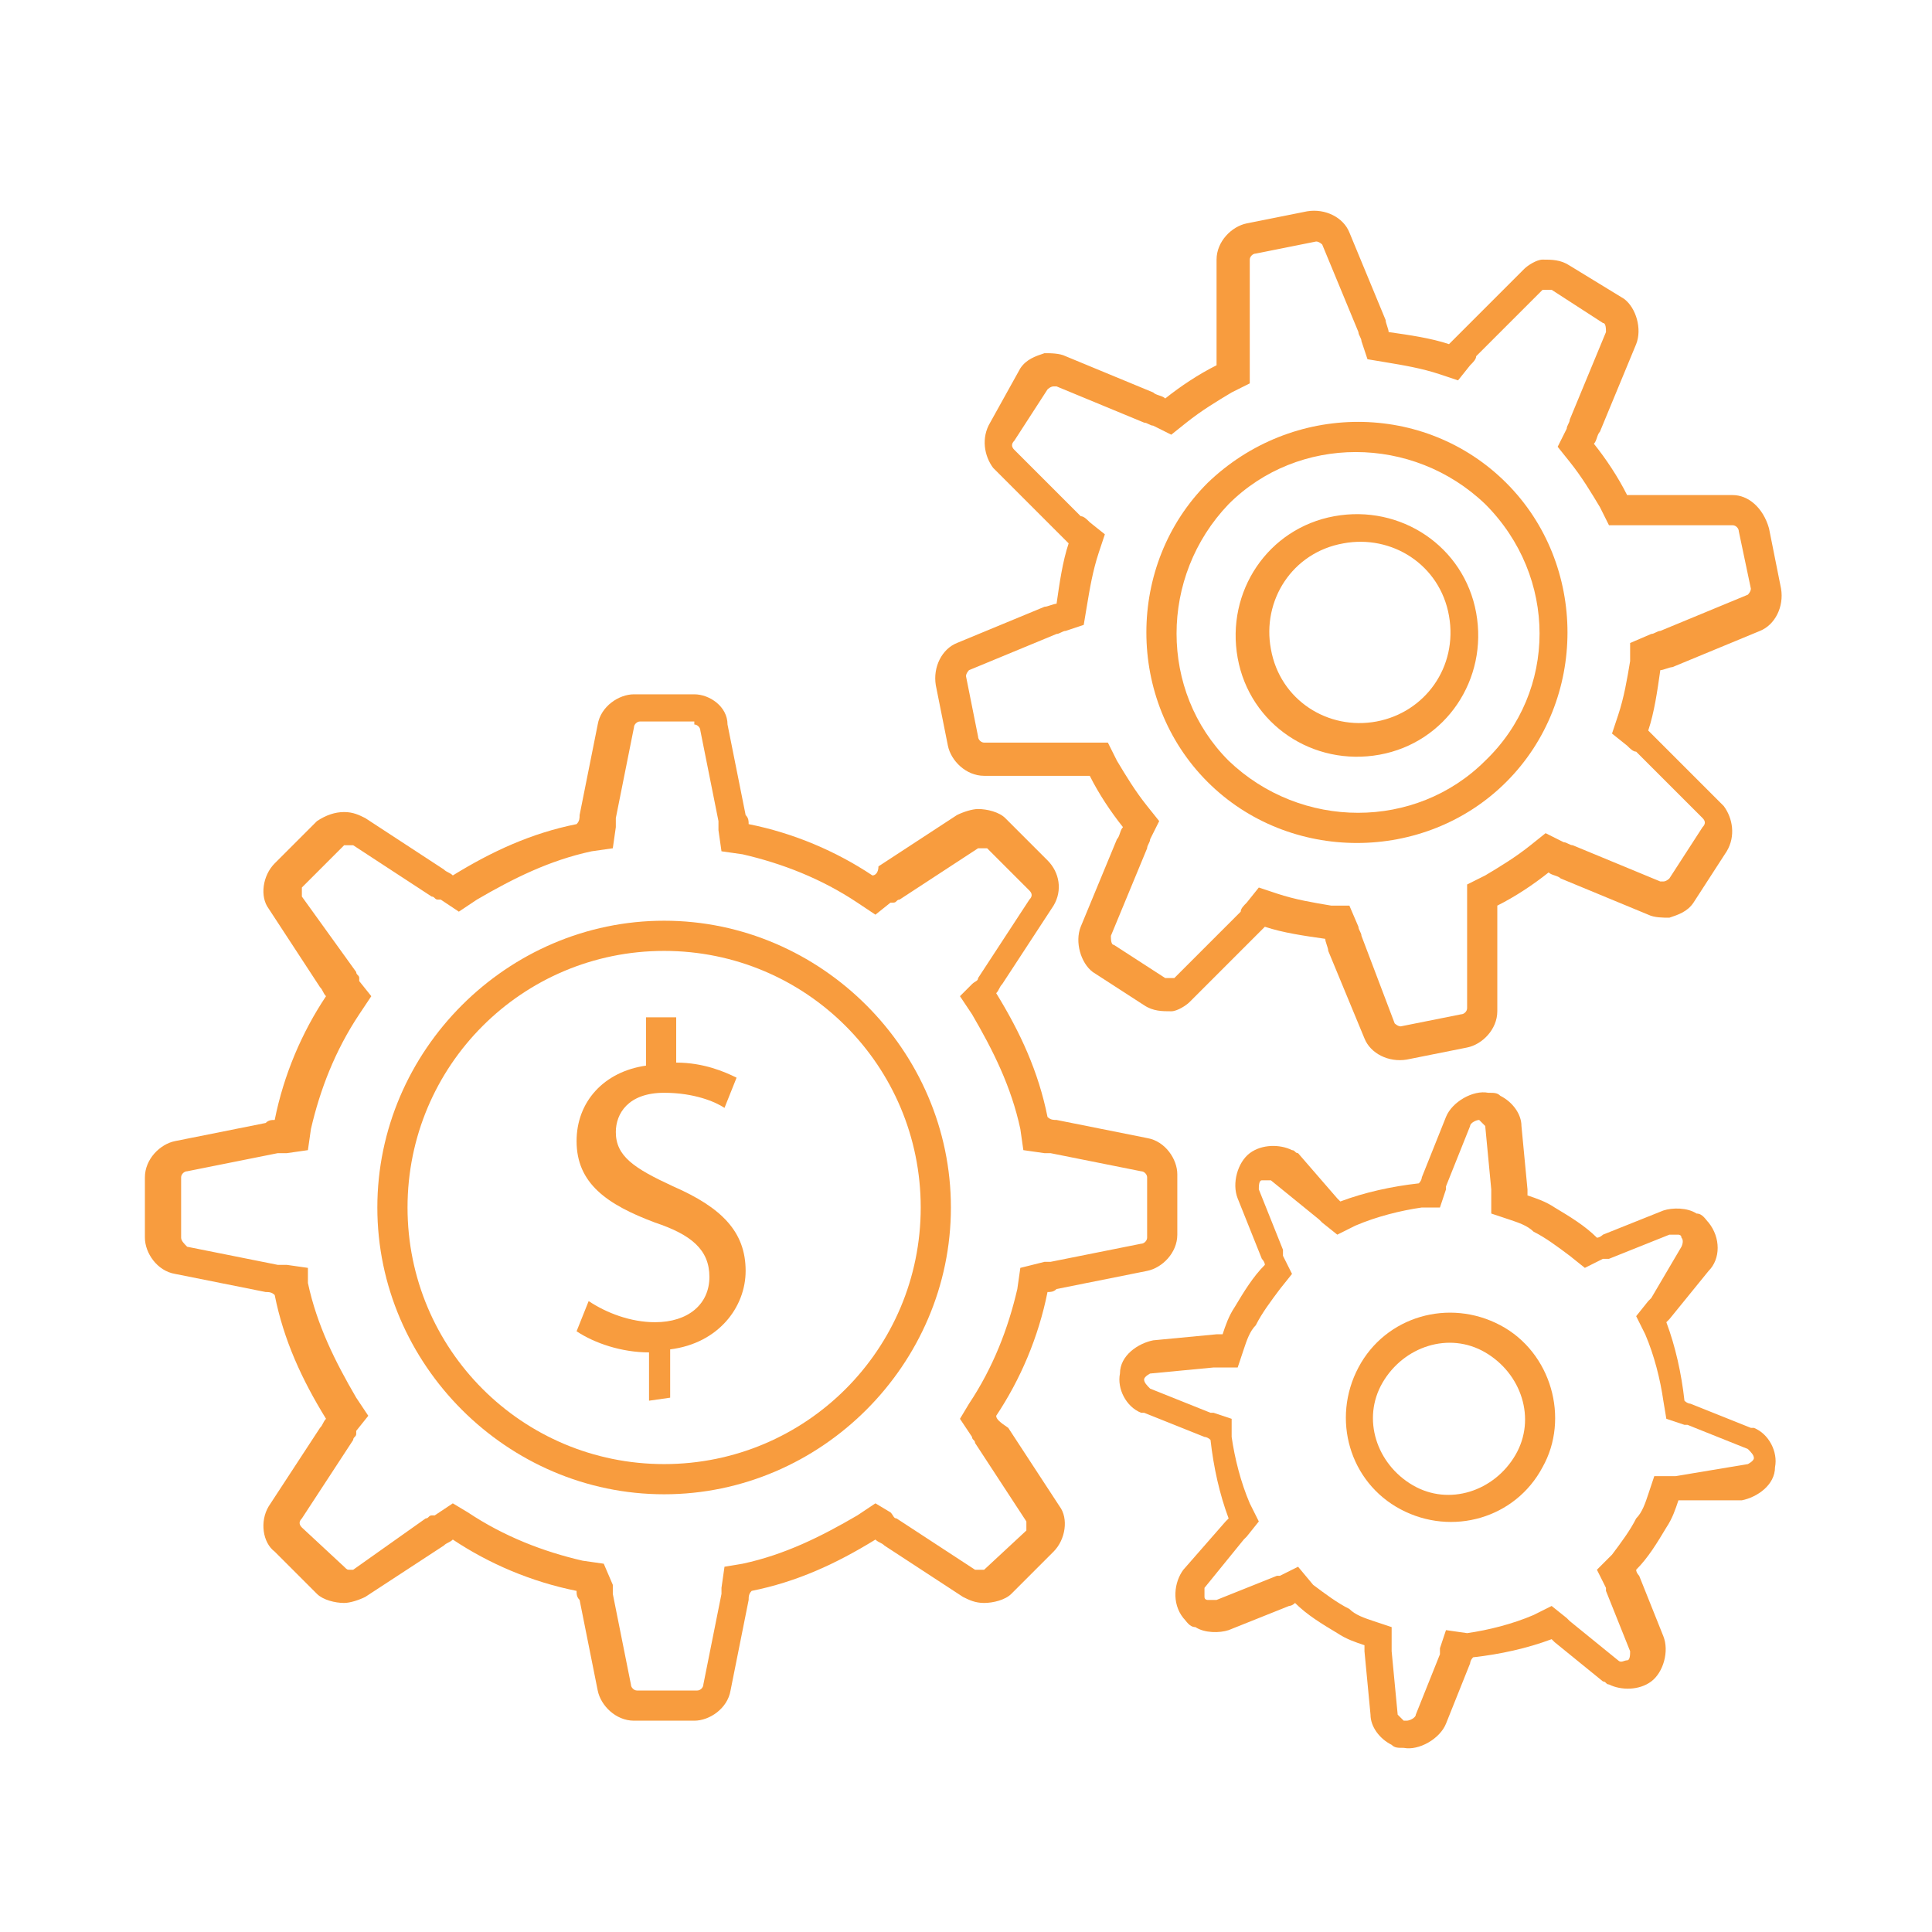<?xml version="1.0" encoding="utf-8"?>
<!-- Generator: Adobe Illustrator 21.1.0, SVG Export Plug-In . SVG Version: 6.00 Build 0)  -->
<svg version="1.1" id="Layer_1" xmlns="http://www.w3.org/2000/svg" xmlns:xlink="http://www.w3.org/1999/xlink" x="0px" y="0px"
	 viewBox="0 0 64 64" style="enable-background:new 0 0 64 64;" xml:space="preserve">
<style type="text/css">
	.st0{fill:#F89C3E;}
</style>
<g id="making_money_1_">
	<g>
		<g>
			<path class="st0" d="M22,30.5c-5.2,0-9.5,4.3-9.5,9.5s4.3,9.5,9.5,9.5s9.5-4.3,9.5-9.5S27.2,30.5,22,30.5z M22,48.5
				c-4.7,0-8.5-3.8-8.5-8.5s3.8-8.5,8.5-8.5s8.5,3.8,8.5,8.5S26.7,48.5,22,48.5z"/>
		</g>
		<g>
			<path class="st0" d="M23,24c0.1,0,0.2,0.1,0.2,0.2l0.6,3c0,0.1,0,0.2,0,0.3l0.1,0.7l0.7,0.1c1.3,0.3,2.6,0.8,3.8,1.6l0.6,0.4
				l0.5-0.4h0.1c0.1,0,0.1-0.1,0.2-0.1l2.6-1.7h0.1c0.1,0,0.2,0,0.2,0l1.4,1.4c0.1,0.1,0.1,0.2,0,0.3l-1.7,2.6
				c0,0.1-0.1,0.1-0.2,0.2L31.8,33l0.4,0.6c0.7,1.2,1.3,2.4,1.6,3.8l0.1,0.7l0.7,0.1l0,0l0,0c0.1,0,0.2,0,0.2,0l3,0.6
				c0.1,0,0.2,0.1,0.2,0.2v2c0,0.1-0.1,0.2-0.2,0.2l-3,0.6c-0.1,0-0.1,0-0.2,0l0,0l0,0L33.8,42l-0.1,0.7c-0.3,1.3-0.8,2.6-1.6,3.8
				L31.8,47l0.4,0.6c0,0.1,0.1,0.1,0.1,0.2l1.7,2.6c0,0.1,0,0.2,0,0.3L32.6,52c0,0-0.1,0-0.2,0c-0.1,0-0.1,0-0.1,0l-2.6-1.7
				c-0.1,0-0.1-0.1-0.2-0.2L29,49.8l-0.6,0.4c-1.2,0.7-2.4,1.3-3.8,1.6L24,51.9l-0.1,0.7c0,0.1,0,0.2,0,0.2l-0.6,3
				c0,0.1-0.1,0.2-0.2,0.2h-2c-0.1,0-0.2-0.1-0.2-0.2l-0.6-3c0-0.1,0-0.1,0-0.2v-0.1L20,51.8l-0.7-0.1c-1.3-0.3-2.6-0.8-3.8-1.6
				L15,49.8l-0.6,0.4h-0.1c-0.1,0-0.1,0.1-0.2,0.1L11.7,52h-0.1c-0.1,0-0.1,0-0.2-0.1L10,50.6c-0.1-0.1-0.1-0.2,0-0.3l1.7-2.6
				c0-0.1,0.1-0.1,0.1-0.2v-0.1l0.4-0.5l-0.4-0.6c-0.7-1.2-1.3-2.4-1.6-3.8V42l-0.7-0.1H9.4c-0.1,0-0.1,0-0.2,0l-3-0.6
				C6.1,41.2,6,41.1,6,41v-2c0-0.1,0.1-0.2,0.2-0.2l3-0.6c0.1,0,0.1,0,0.2,0h0.1l0.7-0.1l0.1-0.7c0.3-1.3,0.8-2.6,1.6-3.8l0.4-0.6
				l-0.4-0.5v-0.1c0-0.1-0.1-0.1-0.1-0.2L10,29.7c0-0.1,0-0.2,0-0.3l1.4-1.4c0,0,0.1,0,0.2,0c0.1,0,0.1,0,0.1,0l2.6,1.7
				c0.1,0,0.1,0.1,0.2,0.1h0.1l0.6,0.4l0.6-0.4c1.2-0.7,2.4-1.3,3.8-1.6l0.7-0.1l0.1-0.7v-0.1c0-0.1,0-0.1,0-0.2l0.6-3
				c0-0.1,0.1-0.2,0.2-0.2H23V24z M23,23h-2c-0.5,0-1.1,0.4-1.2,1l-0.6,3c0,0.1,0,0.2-0.1,0.3c-1.5,0.3-2.8,0.9-4.1,1.7
				c-0.1-0.1-0.2-0.1-0.3-0.2l-2.6-1.7c-0.2-0.1-0.4-0.2-0.7-0.2s-0.6,0.1-0.9,0.3l-1.4,1.4c-0.4,0.4-0.5,1.1-0.2,1.5l1.7,2.6
				c0.1,0.1,0.1,0.2,0.2,0.3c-0.8,1.2-1.4,2.6-1.7,4.1c-0.1,0-0.2,0-0.3,0.1l-3,0.6c-0.5,0.1-1,0.6-1,1.2v2c0,0.5,0.4,1.1,1,1.2
				l3,0.6c0.1,0,0.2,0,0.3,0.1c0.3,1.5,0.9,2.8,1.7,4.1c-0.1,0.1-0.1,0.2-0.2,0.3l-1.7,2.6c-0.3,0.5-0.2,1.2,0.2,1.5l1.4,1.4
				c0.2,0.2,0.6,0.3,0.9,0.3c0.2,0,0.5-0.1,0.7-0.2l2.6-1.7c0.1-0.1,0.2-0.1,0.3-0.2c1.2,0.8,2.6,1.4,4.1,1.7c0,0.1,0,0.2,0.1,0.3
				l0.6,3c0.1,0.5,0.6,1,1.2,1h2c0.5,0,1.1-0.4,1.2-1l0.6-3c0-0.1,0-0.2,0.1-0.3c1.5-0.3,2.8-0.9,4.1-1.7c0.1,0.1,0.2,0.1,0.3,0.2
				l2.6,1.7c0.2,0.1,0.4,0.2,0.7,0.2s0.7-0.1,0.9-0.3l1.4-1.4c0.4-0.4,0.5-1.1,0.2-1.5l-1.7-2.6C33.1,47.1,33,47,33,46.9
				c0.8-1.2,1.4-2.6,1.7-4.1c0.1,0,0.2,0,0.3-0.1l3-0.6c0.5-0.1,1-0.6,1-1.2v-2c0-0.5-0.4-1.1-1-1.2l-3-0.6c-0.1,0-0.2,0-0.3-0.1
				c-0.3-1.5-0.9-2.8-1.7-4.1c0.1-0.1,0.1-0.2,0.2-0.3l1.7-2.6c0.3-0.5,0.2-1.1-0.2-1.5l-1.4-1.4c-0.2-0.2-0.6-0.3-0.9-0.3
				c-0.2,0-0.5,0.1-0.7,0.2l-2.6,1.7c0,0.2-0.1,0.3-0.2,0.3c-1.2-0.8-2.6-1.4-4.1-1.7c0-0.1,0-0.2-0.1-0.3l-0.6-3
				C24.1,23.4,23.5,23,23,23L23,23z"/>
		</g>
		<g>
			<path class="st0" d="M57.4,16.4h-3.1c-0.1,0-0.3,0-0.4,0c-0.3-0.6-0.7-1.2-1.1-1.7c0.1-0.1,0.1-0.3,0.2-0.4l1.2-2.9
				c0.2-0.5,0-1.2-0.4-1.5L52,8.8c-0.3-0.2-0.6-0.2-0.9-0.2c-0.2,0-0.5,0.2-0.6,0.3l-2.2,2.2c-0.1,0.1-0.2,0.2-0.3,0.3
				c-0.6-0.2-1.3-0.3-2-0.4c0-0.1-0.1-0.3-0.1-0.4l-1.2-2.9c-0.2-0.5-0.8-0.8-1.4-0.7l-2,0.4c-0.5,0.1-1,0.6-1,1.2v3.1
				c0,0.1,0,0.3,0,0.4c-0.6,0.3-1.2,0.7-1.7,1.1c-0.1-0.1-0.3-0.1-0.4-0.2l-2.9-1.2c-0.2-0.1-0.5-0.1-0.7-0.1
				c-0.3,0.1-0.6,0.2-0.8,0.5l-1,1.8c-0.3,0.5-0.2,1.1,0.1,1.5l2.2,2.2c0.1,0.1,0.2,0.2,0.3,0.3c-0.2,0.6-0.3,1.3-0.4,2
				c-0.1,0-0.3,0.1-0.4,0.1l-2.9,1.2c-0.5,0.2-0.8,0.8-0.7,1.4l0.4,2c0.1,0.5,0.6,1,1.2,1h3.1c0.1,0,0.3,0,0.4,0
				c0.3,0.6,0.7,1.2,1.1,1.7c-0.1,0.1-0.1,0.3-0.2,0.4l-1.2,2.9c-0.2,0.5,0,1.2,0.4,1.5l1.7,1.1c0.3,0.2,0.6,0.2,0.9,0.2
				c0.2,0,0.5-0.2,0.6-0.3l2.2-2.2c0.1-0.1,0.2-0.2,0.3-0.3c0.6,0.2,1.3,0.3,2,0.4c0,0.1,0.1,0.3,0.1,0.4l1.2,2.9
				c0.2,0.5,0.8,0.8,1.4,0.7l2-0.4c0.5-0.1,1-0.6,1-1.2v-3.1c0-0.1,0-0.3,0-0.4c0.6-0.3,1.2-0.7,1.7-1.1c0.1,0.1,0.3,0.1,0.4,0.2
				l2.9,1.2c0.2,0.1,0.5,0.1,0.7,0.1c0.3-0.1,0.6-0.2,0.8-0.5l1.1-1.7c0.3-0.5,0.2-1.1-0.1-1.5l-2.2-2.2c-0.1-0.1-0.2-0.2-0.3-0.3
				c0.2-0.6,0.3-1.3,0.4-2c0.1,0,0.3-0.1,0.4-0.1l2.9-1.2c0.5-0.2,0.8-0.8,0.7-1.4l-0.4-2C58.4,16.8,57.9,16.4,57.4,16.4z M58,19.5
				c0,0.1-0.1,0.2-0.1,0.2L55,20.9c-0.1,0-0.2,0.1-0.3,0.1L54,21.3v0.6c-0.1,0.6-0.2,1.2-0.4,1.8l-0.2,0.6l0.5,0.4
				c0.1,0.1,0.2,0.2,0.3,0.2l2.2,2.2c0.1,0.1,0.1,0.2,0,0.3l-1.1,1.7c0,0-0.1,0.1-0.2,0.1c-0.1,0-0.1,0-0.1,0L52.1,28
				c-0.1,0-0.2-0.1-0.3-0.1l-0.6-0.3L50.7,28c-0.5,0.4-1,0.7-1.5,1l-0.6,0.3v0.6c0,0.1,0,0.3,0,0.4v3.1c0,0.1-0.1,0.2-0.2,0.2
				l-2,0.4c-0.1,0-0.2-0.1-0.2-0.1L45.1,31c0-0.1-0.1-0.2-0.1-0.3L44.7,30h-0.6c-0.6-0.1-1.2-0.2-1.8-0.4l-0.6-0.2l-0.4,0.5
				c-0.1,0.1-0.2,0.2-0.2,0.3l-2.2,2.2c0,0,0,0-0.1,0s-0.2,0-0.2,0l-1.7-1.1c-0.1,0-0.1-0.2-0.1-0.3l1.2-2.9c0-0.1,0.1-0.2,0.1-0.3
				l0.3-0.6L38,26.7c-0.4-0.5-0.7-1-1-1.5l-0.3-0.6h-0.6c-0.1,0-0.2,0-0.4,0h-3.1c-0.1,0-0.2-0.1-0.2-0.2l-0.4-2
				c0-0.1,0.1-0.2,0.1-0.2L35,21c0.1,0,0.2-0.1,0.3-0.1l0.6-0.2l0.1-0.6c0.1-0.6,0.2-1.2,0.4-1.8l0.2-0.6l-0.5-0.4
				c-0.1-0.1-0.2-0.2-0.3-0.2l-2.2-2.2c-0.1-0.1-0.1-0.2,0-0.3l1.1-1.7c0,0,0.1-0.1,0.2-0.1c0.1,0,0.1,0,0.1,0l2.9,1.2
				c0.1,0,0.2,0.1,0.3,0.1l0.6,0.3l0.5-0.4c0.5-0.4,1-0.7,1.5-1l0.6-0.3v-0.6c0-0.1,0-0.3,0-0.4V8.6c0-0.1,0.1-0.2,0.2-0.2l2-0.4
				c0.1,0,0.2,0.1,0.2,0.1L45,11c0,0.1,0.1,0.2,0.1,0.3l0.2,0.6l0.6,0.1c0.6,0.1,1.2,0.2,1.8,0.4l0.6,0.2l0.4-0.5
				c0.1-0.1,0.2-0.2,0.2-0.3l2.2-2.2c0,0,0,0,0.1,0s0.2,0,0.2,0l1.7,1.1c0.1,0,0.1,0.2,0.1,0.3L52,13.9c0,0.1-0.1,0.2-0.1,0.3
				l-0.3,0.6l0.4,0.5c0.4,0.5,0.7,1,1,1.5l0.3,0.6h0.6c0.1,0,0.2,0,0.4,0h3.1c0.1,0,0.2,0.1,0.2,0.2L58,19.5z"/>
		</g>
		<g>
			<path class="st0" d="M44.2,17.1c-2.2,0.4-3.6,2.5-3.2,4.7c0.4,2.2,2.5,3.6,4.7,3.2s3.6-2.5,3.2-4.7
				C48.5,18.1,46.4,16.7,44.2,17.1z M45.6,23.9c-1.6,0.3-3.2-0.7-3.5-2.4c-0.3-1.6,0.7-3.2,2.4-3.5c1.6-0.3,3.2,0.7,3.5,2.4
				C48.3,22.1,47.2,23.6,45.6,23.9z"/>
		</g>
		<g>
			<path class="st0" d="M40,16c-2.7,2.7-2.7,7.2,0,9.9s7.2,2.7,9.9,0s2.7-7.2,0-9.9S42.8,13.3,40,16z M49.2,25.2
				c-2.3,2.3-6.1,2.3-8.5,0c-2.3-2.3-2.3-6.1,0-8.5c2.3-2.3,6.1-2.3,8.5,0C51.6,19.1,51.6,22.9,49.2,25.2z"/>
		</g>
		<g>
			<path class="st0" d="M57.7,49.7c0.5-0.1,1.1-0.5,1.1-1.1l0,0c0.1-0.5-0.2-1.1-0.7-1.3H58l-2-0.8c0,0-0.1,0-0.2-0.1
				c-0.1-0.9-0.3-1.8-0.6-2.6l0.1-0.1l1.3-1.6c0.4-0.4,0.4-1.1,0-1.6l0,0c-0.1-0.1-0.2-0.3-0.4-0.3c-0.3-0.2-0.8-0.2-1.1-0.1l-2,0.8
				c0,0-0.1,0.1-0.2,0.1c-0.4-0.4-0.9-0.7-1.4-1c-0.3-0.2-0.6-0.3-0.9-0.4c0-0.1,0-0.1,0-0.2l-0.2-2.1c0-0.4-0.3-0.8-0.7-1
				c-0.1-0.1-0.2-0.1-0.4-0.1l0,0c-0.5-0.1-1.2,0.3-1.4,0.8l-0.8,2c0,0,0,0.1-0.1,0.2c-0.9,0.1-1.8,0.3-2.6,0.6l-0.1-0.1L43,38.2
				c-0.1,0-0.1-0.1-0.2-0.1c-0.4-0.2-1-0.2-1.4,0.1l0,0c-0.4,0.3-0.6,1-0.4,1.5l0.8,2c0,0,0.1,0.1,0.1,0.2c-0.4,0.4-0.7,0.9-1,1.4
				c-0.2,0.3-0.3,0.6-0.4,0.9c-0.1,0-0.1,0-0.2,0l-2.1,0.2c-0.5,0.1-1.1,0.5-1.1,1.1l0,0c-0.1,0.5,0.2,1.1,0.7,1.3h0.1l2,0.8
				c0,0,0.1,0,0.2,0.1c0.1,0.9,0.3,1.8,0.6,2.6l-0.1,0.1L39.2,52c-0.3,0.4-0.4,1.1,0,1.6l0,0c0.1,0.1,0.2,0.3,0.4,0.3
				c0.3,0.2,0.8,0.2,1.1,0.1l2-0.8c0,0,0.1,0,0.2-0.1c0.4,0.4,0.9,0.7,1.4,1c0.3,0.2,0.6,0.3,0.9,0.4c0,0.1,0,0.1,0,0.2l0.2,2.1
				c0,0.4,0.3,0.8,0.7,1c0.1,0.1,0.2,0.1,0.4,0.1l0,0c0.5,0.1,1.2-0.3,1.4-0.8l0.8-2c0,0,0-0.1,0.1-0.2c0.9-0.1,1.8-0.3,2.6-0.6
				l0.1,0.1l1.6,1.3c0.1,0,0.1,0.1,0.2,0.1c0.4,0.2,1,0.2,1.4-0.1l0,0c0.4-0.3,0.6-1,0.4-1.5l-0.8-2c0,0-0.1-0.1-0.1-0.2
				c0.4-0.4,0.7-0.9,1-1.4c0.2-0.3,0.3-0.6,0.4-0.9c0.1,0,0.1,0,0.2,0L57.7,49.7z M55.5,48.9L55.5,48.9L55.5,48.9h-0.7l-0.2,0.6
				c-0.1,0.3-0.2,0.6-0.4,0.8c-0.2,0.4-0.5,0.8-0.8,1.2L52.9,52l0.3,0.6v0.1l0,0l0.8,2c0,0.1,0,0.3-0.1,0.3l0,0
				c-0.1,0-0.2,0.1-0.3,0l0,0L52,53.7l0,0l-0.1-0.1l-0.5-0.4l-0.6,0.3c-0.7,0.3-1.5,0.5-2.2,0.6L47.9,54l-0.2,0.6v0.1v0.1l-0.8,2
				c0,0.1-0.2,0.2-0.3,0.2c0,0,0,0-0.1,0c-0.1-0.1-0.2-0.2-0.2-0.2l-0.2-2.1v-0.1v-0.1v-0.6l-0.6-0.2c-0.3-0.1-0.6-0.2-0.8-0.4
				c-0.4-0.2-0.8-0.5-1.2-0.8L43,51.9l-0.6,0.3l0,0l0,0h-0.1l-2,0.8c0,0-0.2,0-0.3,0c0,0-0.1,0-0.1-0.1l0,0c0-0.1,0-0.3,0-0.3
				l1.3-1.6l0,0l0.1-0.1l0.4-0.5l-0.3-0.6c-0.3-0.7-0.5-1.5-0.6-2.2V47l-0.6-0.2h-0.1l0,0l-2-0.8c-0.1-0.1-0.2-0.2-0.2-0.3
				s0.2-0.2,0.2-0.2l2.1-0.2h0.1h0.1H41l0.2-0.6c0.1-0.3,0.2-0.6,0.4-0.8c0.2-0.4,0.5-0.8,0.8-1.2l0.4-0.5l-0.3-0.6v-0.1v-0.1
				l-0.8-2c0-0.1,0-0.3,0.1-0.3l0,0c0.1,0,0.2,0,0.3,0l0,0l1.6,1.3l0,0l0.1,0.1l0.5,0.4l0.6-0.3c0.7-0.3,1.5-0.5,2.2-0.6h0.6
				l0.2-0.6v-0.1l0,0l0.8-2c0-0.1,0.2-0.2,0.3-0.2l0,0l0,0c0.1,0.1,0.2,0.2,0.2,0.2l0.2,2.1v0.1v0.1v0.6l0.6,0.2
				c0.3,0.1,0.6,0.2,0.8,0.4c0.4,0.2,0.8,0.5,1.2,0.8l0.5,0.4l0.6-0.3h0.1h0.1l2-0.8c0,0,0.2,0,0.3,0c0,0,0.1,0,0.1,0.1
				c0.1,0.1,0,0.3,0,0.3l-1,1.7l0,0l-0.1,0.1l-0.4,0.5l0.3,0.6c0.3,0.7,0.5,1.5,0.6,2.2l0.1,0.6l0.6,0.2h0.1l0,0l2,0.8
				c0.1,0.1,0.2,0.2,0.2,0.3s-0.2,0.2-0.2,0.2L55.5,48.9z"/>
		</g>
		<g>
			<path class="st0" d="M49.7,43.9C48,43,45.9,43.6,45,45.3s-0.3,3.8,1.4,4.7s3.8,0.3,4.7-1.4C52,47,51.4,44.8,49.7,43.9z
				 M46.8,49.2c-1.2-0.7-1.7-2.2-1-3.4s2.2-1.7,3.4-1s1.7,2.2,1,3.4S48,49.9,46.8,49.2z"/>
		</g>
		<g>
			<g>
				<path class="st0" d="M21.5,46.4v-1.6c-0.9,0-1.8-0.3-2.4-0.7l0.4-1c0.6,0.4,1.4,0.7,2.2,0.7c1.1,0,1.8-0.6,1.8-1.5
					s-0.6-1.4-1.8-1.8c-1.6-0.6-2.6-1.3-2.6-2.7c0-1.3,0.9-2.3,2.3-2.5v-1.6h1v1.5c0.9,0,1.6,0.3,2,0.5l-0.4,1c-0.3-0.2-1-0.5-2-0.5
					c-1.2,0-1.6,0.7-1.6,1.3c0,0.8,0.6,1.2,1.9,1.8c1.6,0.7,2.4,1.5,2.4,2.8c0,1.2-0.9,2.4-2.5,2.6v1.6L21.5,46.4L21.5,46.4z"/>
			</g>
		</g>
	</g>
</g>
</svg>
